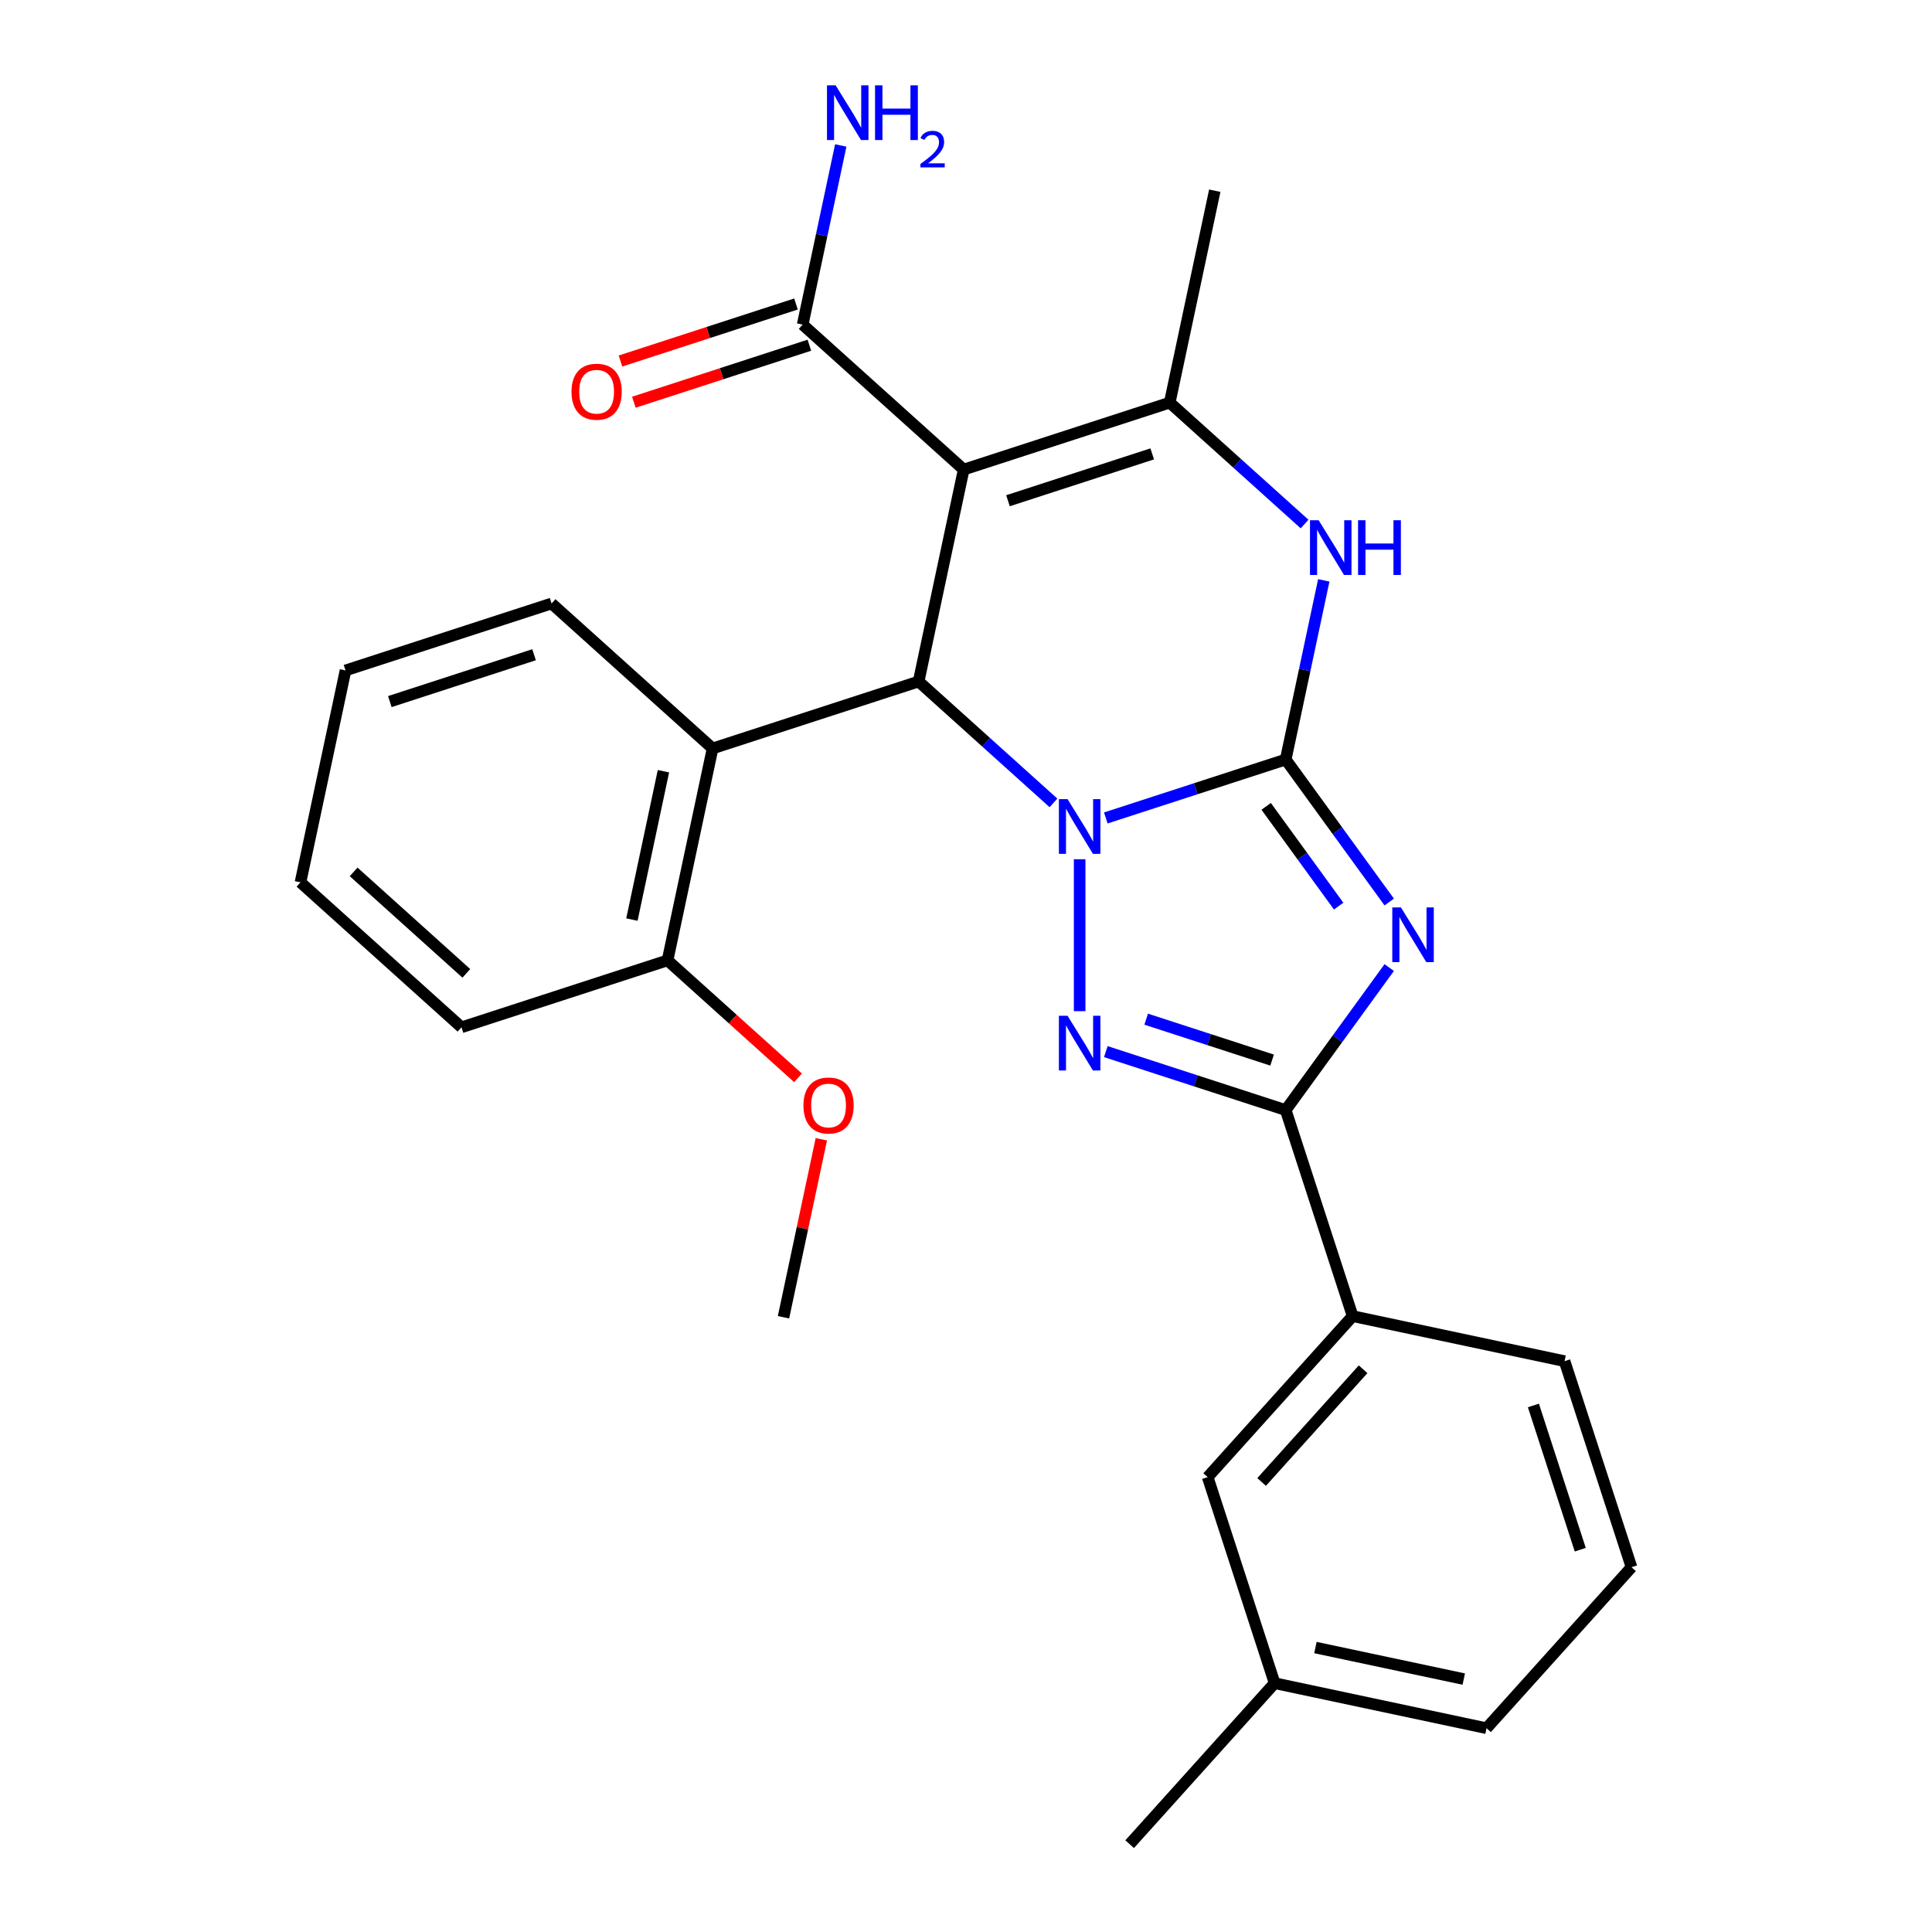 <?xml version='1.0' encoding='iso-8859-1'?>
<svg version='1.1' baseProfile='full'
              xmlns='http://www.w3.org/2000/svg'
                      xmlns:rdkit='http://www.rdkit.org/xml'
                      xmlns:xlink='http://www.w3.org/1999/xlink'
                  xml:space='preserve'
width='1000px' height='1000px' viewBox='0 0 1000 1000'>
<!-- END OF HEADER -->
<rect style='opacity:1.0;fill:#FFFFFF;stroke:none' width='1000' height='1000' x='0' y='0'> </rect>
<path class='bond-0' d='M 572.365,423.376 L 618.919,408.25' style='fill:none;fill-rule:evenodd;stroke:#0000FF;stroke-width:6px;stroke-linecap:butt;stroke-linejoin:miter;stroke-opacity:1' />
<path class='bond-0' d='M 618.919,408.25 L 665.473,393.123' style='fill:none;fill-rule:evenodd;stroke:#000000;stroke-width:6px;stroke-linecap:butt;stroke-linejoin:miter;stroke-opacity:1' />
<path class='bond-2' d='M 558.822,444.74 L 558.822,523.377' style='fill:none;fill-rule:evenodd;stroke:#0000FF;stroke-width:6px;stroke-linecap:butt;stroke-linejoin:miter;stroke-opacity:1' />
<path class='bond-4' d='M 545.278,415.582 L 510.382,384.161' style='fill:none;fill-rule:evenodd;stroke:#0000FF;stroke-width:6px;stroke-linecap:butt;stroke-linejoin:miter;stroke-opacity:1' />
<path class='bond-4' d='M 510.382,384.161 L 475.485,352.74' style='fill:none;fill-rule:evenodd;stroke:#000000;stroke-width:6px;stroke-linecap:butt;stroke-linejoin:miter;stroke-opacity:1' />
<path class='bond-1' d='M 665.473,393.123 L 692.268,430.003' style='fill:none;fill-rule:evenodd;stroke:#000000;stroke-width:6px;stroke-linecap:butt;stroke-linejoin:miter;stroke-opacity:1' />
<path class='bond-1' d='M 692.268,430.003 L 719.063,466.883' style='fill:none;fill-rule:evenodd;stroke:#0000FF;stroke-width:6px;stroke-linecap:butt;stroke-linejoin:miter;stroke-opacity:1' />
<path class='bond-1' d='M 655.367,417.37 L 674.123,443.186' style='fill:none;fill-rule:evenodd;stroke:#000000;stroke-width:6px;stroke-linecap:butt;stroke-linejoin:miter;stroke-opacity:1' />
<path class='bond-1' d='M 674.123,443.186 L 692.88,469.002' style='fill:none;fill-rule:evenodd;stroke:#0000FF;stroke-width:6px;stroke-linecap:butt;stroke-linejoin:miter;stroke-opacity:1' />
<path class='bond-6' d='M 665.473,393.123 L 675.328,346.76' style='fill:none;fill-rule:evenodd;stroke:#000000;stroke-width:6px;stroke-linecap:butt;stroke-linejoin:miter;stroke-opacity:1' />
<path class='bond-6' d='M 675.328,346.76 L 685.183,300.397' style='fill:none;fill-rule:evenodd;stroke:#0000FF;stroke-width:6px;stroke-linecap:butt;stroke-linejoin:miter;stroke-opacity:1' />
<path class='bond-27' d='M 719.063,500.81 L 692.268,537.69' style='fill:none;fill-rule:evenodd;stroke:#0000FF;stroke-width:6px;stroke-linecap:butt;stroke-linejoin:miter;stroke-opacity:1' />
<path class='bond-27' d='M 692.268,537.69 L 665.473,574.57' style='fill:none;fill-rule:evenodd;stroke:#000000;stroke-width:6px;stroke-linecap:butt;stroke-linejoin:miter;stroke-opacity:1' />
<path class='bond-5' d='M 572.365,544.317 L 618.919,559.443' style='fill:none;fill-rule:evenodd;stroke:#0000FF;stroke-width:6px;stroke-linecap:butt;stroke-linejoin:miter;stroke-opacity:1' />
<path class='bond-5' d='M 618.919,559.443 L 665.473,574.57' style='fill:none;fill-rule:evenodd;stroke:#000000;stroke-width:6px;stroke-linecap:butt;stroke-linejoin:miter;stroke-opacity:1' />
<path class='bond-5' d='M 593.262,527.525 L 625.85,538.113' style='fill:none;fill-rule:evenodd;stroke:#0000FF;stroke-width:6px;stroke-linecap:butt;stroke-linejoin:miter;stroke-opacity:1' />
<path class='bond-5' d='M 625.85,538.113 L 658.438,548.702' style='fill:none;fill-rule:evenodd;stroke:#000000;stroke-width:6px;stroke-linecap:butt;stroke-linejoin:miter;stroke-opacity:1' />
<path class='bond-3' d='M 498.801,243.051 L 475.485,352.74' style='fill:none;fill-rule:evenodd;stroke:#000000;stroke-width:6px;stroke-linecap:butt;stroke-linejoin:miter;stroke-opacity:1' />
<path class='bond-7' d='M 498.801,243.051 L 605.452,208.397' style='fill:none;fill-rule:evenodd;stroke:#000000;stroke-width:6px;stroke-linecap:butt;stroke-linejoin:miter;stroke-opacity:1' />
<path class='bond-7' d='M 521.729,259.183 L 596.385,234.926' style='fill:none;fill-rule:evenodd;stroke:#000000;stroke-width:6px;stroke-linecap:butt;stroke-linejoin:miter;stroke-opacity:1' />
<path class='bond-9' d='M 498.801,243.051 L 415.464,168.014' style='fill:none;fill-rule:evenodd;stroke:#000000;stroke-width:6px;stroke-linecap:butt;stroke-linejoin:miter;stroke-opacity:1' />
<path class='bond-8' d='M 475.485,352.74 L 368.834,387.393' style='fill:none;fill-rule:evenodd;stroke:#000000;stroke-width:6px;stroke-linecap:butt;stroke-linejoin:miter;stroke-opacity:1' />
<path class='bond-10' d='M 665.473,574.57 L 700.126,681.221' style='fill:none;fill-rule:evenodd;stroke:#000000;stroke-width:6px;stroke-linecap:butt;stroke-linejoin:miter;stroke-opacity:1' />
<path class='bond-28' d='M 675.245,271.239 L 640.349,239.818' style='fill:none;fill-rule:evenodd;stroke:#0000FF;stroke-width:6px;stroke-linecap:butt;stroke-linejoin:miter;stroke-opacity:1' />
<path class='bond-28' d='M 640.349,239.818 L 605.452,208.397' style='fill:none;fill-rule:evenodd;stroke:#000000;stroke-width:6px;stroke-linecap:butt;stroke-linejoin:miter;stroke-opacity:1' />
<path class='bond-15' d='M 605.452,208.397 L 628.767,98.708' style='fill:none;fill-rule:evenodd;stroke:#000000;stroke-width:6px;stroke-linecap:butt;stroke-linejoin:miter;stroke-opacity:1' />
<path class='bond-11' d='M 368.834,387.393 L 345.519,497.083' style='fill:none;fill-rule:evenodd;stroke:#000000;stroke-width:6px;stroke-linecap:butt;stroke-linejoin:miter;stroke-opacity:1' />
<path class='bond-11' d='M 343.399,399.184 L 327.078,475.966' style='fill:none;fill-rule:evenodd;stroke:#000000;stroke-width:6px;stroke-linecap:butt;stroke-linejoin:miter;stroke-opacity:1' />
<path class='bond-18' d='M 368.834,387.393 L 285.498,312.357' style='fill:none;fill-rule:evenodd;stroke:#000000;stroke-width:6px;stroke-linecap:butt;stroke-linejoin:miter;stroke-opacity:1' />
<path class='bond-12' d='M 411.999,157.349 L 366.575,172.108' style='fill:none;fill-rule:evenodd;stroke:#000000;stroke-width:6px;stroke-linecap:butt;stroke-linejoin:miter;stroke-opacity:1' />
<path class='bond-12' d='M 366.575,172.108 L 321.151,186.867' style='fill:none;fill-rule:evenodd;stroke:#FF0000;stroke-width:6px;stroke-linecap:butt;stroke-linejoin:miter;stroke-opacity:1' />
<path class='bond-12' d='M 418.93,178.679 L 373.506,193.439' style='fill:none;fill-rule:evenodd;stroke:#000000;stroke-width:6px;stroke-linecap:butt;stroke-linejoin:miter;stroke-opacity:1' />
<path class='bond-12' d='M 373.506,193.439 L 328.082,208.198' style='fill:none;fill-rule:evenodd;stroke:#FF0000;stroke-width:6px;stroke-linecap:butt;stroke-linejoin:miter;stroke-opacity:1' />
<path class='bond-14' d='M 415.464,168.014 L 425.319,121.651' style='fill:none;fill-rule:evenodd;stroke:#000000;stroke-width:6px;stroke-linecap:butt;stroke-linejoin:miter;stroke-opacity:1' />
<path class='bond-14' d='M 425.319,121.651 L 435.174,75.288' style='fill:none;fill-rule:evenodd;stroke:#0000FF;stroke-width:6px;stroke-linecap:butt;stroke-linejoin:miter;stroke-opacity:1' />
<path class='bond-13' d='M 700.126,681.221 L 625.09,764.558' style='fill:none;fill-rule:evenodd;stroke:#000000;stroke-width:6px;stroke-linecap:butt;stroke-linejoin:miter;stroke-opacity:1' />
<path class='bond-13' d='M 705.538,708.729 L 653.013,767.064' style='fill:none;fill-rule:evenodd;stroke:#000000;stroke-width:6px;stroke-linecap:butt;stroke-linejoin:miter;stroke-opacity:1' />
<path class='bond-19' d='M 700.126,681.221 L 809.816,704.537' style='fill:none;fill-rule:evenodd;stroke:#000000;stroke-width:6px;stroke-linecap:butt;stroke-linejoin:miter;stroke-opacity:1' />
<path class='bond-17' d='M 345.519,497.083 L 379.285,527.486' style='fill:none;fill-rule:evenodd;stroke:#000000;stroke-width:6px;stroke-linecap:butt;stroke-linejoin:miter;stroke-opacity:1' />
<path class='bond-17' d='M 379.285,527.486 L 413.051,557.89' style='fill:none;fill-rule:evenodd;stroke:#FF0000;stroke-width:6px;stroke-linecap:butt;stroke-linejoin:miter;stroke-opacity:1' />
<path class='bond-21' d='M 345.519,497.083 L 238.867,531.736' style='fill:none;fill-rule:evenodd;stroke:#000000;stroke-width:6px;stroke-linecap:butt;stroke-linejoin:miter;stroke-opacity:1' />
<path class='bond-16' d='M 625.09,764.558 L 659.743,871.209' style='fill:none;fill-rule:evenodd;stroke:#000000;stroke-width:6px;stroke-linecap:butt;stroke-linejoin:miter;stroke-opacity:1' />
<path class='bond-23' d='M 659.743,871.209 L 584.707,954.545' style='fill:none;fill-rule:evenodd;stroke:#000000;stroke-width:6px;stroke-linecap:butt;stroke-linejoin:miter;stroke-opacity:1' />
<path class='bond-30' d='M 659.743,871.209 L 769.433,894.524' style='fill:none;fill-rule:evenodd;stroke:#000000;stroke-width:6px;stroke-linecap:butt;stroke-linejoin:miter;stroke-opacity:1' />
<path class='bond-30' d='M 680.86,852.769 L 757.642,869.089' style='fill:none;fill-rule:evenodd;stroke:#000000;stroke-width:6px;stroke-linecap:butt;stroke-linejoin:miter;stroke-opacity:1' />
<path class='bond-24' d='M 425.122,589.683 L 415.331,635.746' style='fill:none;fill-rule:evenodd;stroke:#FF0000;stroke-width:6px;stroke-linecap:butt;stroke-linejoin:miter;stroke-opacity:1' />
<path class='bond-24' d='M 415.331,635.746 L 405.54,681.809' style='fill:none;fill-rule:evenodd;stroke:#000000;stroke-width:6px;stroke-linecap:butt;stroke-linejoin:miter;stroke-opacity:1' />
<path class='bond-25' d='M 285.498,312.357 L 178.846,347.01' style='fill:none;fill-rule:evenodd;stroke:#000000;stroke-width:6px;stroke-linecap:butt;stroke-linejoin:miter;stroke-opacity:1' />
<path class='bond-25' d='M 276.43,338.885 L 201.774,363.143' style='fill:none;fill-rule:evenodd;stroke:#000000;stroke-width:6px;stroke-linecap:butt;stroke-linejoin:miter;stroke-opacity:1' />
<path class='bond-20' d='M 809.816,704.537 L 844.469,811.188' style='fill:none;fill-rule:evenodd;stroke:#000000;stroke-width:6px;stroke-linecap:butt;stroke-linejoin:miter;stroke-opacity:1' />
<path class='bond-20' d='M 793.684,727.465 L 817.941,802.121' style='fill:none;fill-rule:evenodd;stroke:#000000;stroke-width:6px;stroke-linecap:butt;stroke-linejoin:miter;stroke-opacity:1' />
<path class='bond-22' d='M 844.469,811.188 L 769.433,894.524' style='fill:none;fill-rule:evenodd;stroke:#000000;stroke-width:6px;stroke-linecap:butt;stroke-linejoin:miter;stroke-opacity:1' />
<path class='bond-29' d='M 238.867,531.736 L 155.531,456.7' style='fill:none;fill-rule:evenodd;stroke:#000000;stroke-width:6px;stroke-linecap:butt;stroke-linejoin:miter;stroke-opacity:1' />
<path class='bond-29' d='M 241.374,503.813 L 183.039,451.288' style='fill:none;fill-rule:evenodd;stroke:#000000;stroke-width:6px;stroke-linecap:butt;stroke-linejoin:miter;stroke-opacity:1' />
<path class='bond-26' d='M 178.846,347.01 L 155.531,456.7' style='fill:none;fill-rule:evenodd;stroke:#000000;stroke-width:6px;stroke-linecap:butt;stroke-linejoin:miter;stroke-opacity:1' />
<path  class='atom-0' d='M 552.562 413.617
L 561.842 428.617
Q 562.762 430.097, 564.242 432.777
Q 565.722 435.457, 565.802 435.617
L 565.802 413.617
L 569.562 413.617
L 569.562 441.937
L 565.682 441.937
L 555.722 425.537
Q 554.562 423.617, 553.322 421.417
Q 552.122 419.217, 551.762 418.537
L 551.762 441.937
L 548.082 441.937
L 548.082 413.617
L 552.562 413.617
' fill='#0000FF'/>
<path  class='atom-2' d='M 725.128 469.687
L 734.408 484.687
Q 735.328 486.167, 736.808 488.847
Q 738.288 491.527, 738.368 491.687
L 738.368 469.687
L 742.128 469.687
L 742.128 498.007
L 738.248 498.007
L 728.288 481.607
Q 727.128 479.687, 725.888 477.487
Q 724.688 475.287, 724.328 474.607
L 724.328 498.007
L 720.648 498.007
L 720.648 469.687
L 725.128 469.687
' fill='#0000FF'/>
<path  class='atom-3' d='M 552.562 525.757
L 561.842 540.757
Q 562.762 542.237, 564.242 544.917
Q 565.722 547.597, 565.802 547.757
L 565.802 525.757
L 569.562 525.757
L 569.562 554.077
L 565.682 554.077
L 555.722 537.677
Q 554.562 535.757, 553.322 533.557
Q 552.122 531.357, 551.762 530.677
L 551.762 554.077
L 548.082 554.077
L 548.082 525.757
L 552.562 525.757
' fill='#0000FF'/>
<path  class='atom-7' d='M 682.529 269.274
L 691.809 284.274
Q 692.729 285.754, 694.209 288.434
Q 695.689 291.114, 695.769 291.274
L 695.769 269.274
L 699.529 269.274
L 699.529 297.594
L 695.649 297.594
L 685.689 281.194
Q 684.529 279.274, 683.289 277.074
Q 682.089 274.874, 681.729 274.194
L 681.729 297.594
L 678.049 297.594
L 678.049 269.274
L 682.529 269.274
' fill='#0000FF'/>
<path  class='atom-7' d='M 702.929 269.274
L 706.769 269.274
L 706.769 281.314
L 721.249 281.314
L 721.249 269.274
L 725.089 269.274
L 725.089 297.594
L 721.249 297.594
L 721.249 284.514
L 706.769 284.514
L 706.769 297.594
L 702.929 297.594
L 702.929 269.274
' fill='#0000FF'/>
<path  class='atom-13' d='M 295.813 202.747
Q 295.813 195.947, 299.173 192.147
Q 302.533 188.347, 308.813 188.347
Q 315.093 188.347, 318.453 192.147
Q 321.813 195.947, 321.813 202.747
Q 321.813 209.627, 318.413 213.547
Q 315.013 217.427, 308.813 217.427
Q 302.573 217.427, 299.173 213.547
Q 295.813 209.667, 295.813 202.747
M 308.813 214.227
Q 313.133 214.227, 315.453 211.347
Q 317.813 208.427, 317.813 202.747
Q 317.813 197.187, 315.453 194.387
Q 313.133 191.547, 308.813 191.547
Q 304.493 191.547, 302.133 194.347
Q 299.813 197.147, 299.813 202.747
Q 299.813 208.467, 302.133 211.347
Q 304.493 214.227, 308.813 214.227
' fill='#FF0000'/>
<path  class='atom-15' d='M 432.52 44.165
L 441.8 59.165
Q 442.72 60.645, 444.2 63.325
Q 445.68 66.005, 445.76 66.165
L 445.76 44.165
L 449.52 44.165
L 449.52 72.485
L 445.64 72.485
L 435.68 56.085
Q 434.52 54.165, 433.28 51.965
Q 432.08 49.765, 431.72 49.085
L 431.72 72.485
L 428.04 72.485
L 428.04 44.165
L 432.52 44.165
' fill='#0000FF'/>
<path  class='atom-15' d='M 452.92 44.165
L 456.76 44.165
L 456.76 56.205
L 471.24 56.205
L 471.24 44.165
L 475.08 44.165
L 475.08 72.485
L 471.24 72.485
L 471.24 59.405
L 456.76 59.405
L 456.76 72.485
L 452.92 72.485
L 452.92 44.165
' fill='#0000FF'/>
<path  class='atom-15' d='M 476.452 71.491
Q 477.139 69.722, 478.776 68.746
Q 480.412 67.742, 482.683 67.742
Q 485.508 67.742, 487.092 69.273
Q 488.676 70.805, 488.676 73.524
Q 488.676 76.296, 486.616 78.883
Q 484.584 81.47, 480.36 84.533
L 488.992 84.533
L 488.992 86.645
L 476.4 86.645
L 476.4 84.876
Q 479.884 82.394, 481.944 80.546
Q 484.029 78.698, 485.032 77.035
Q 486.036 75.372, 486.036 73.656
Q 486.036 71.861, 485.138 70.858
Q 484.24 69.854, 482.683 69.854
Q 481.178 69.854, 480.175 70.462
Q 479.172 71.069, 478.459 72.415
L 476.452 71.491
' fill='#0000FF'/>
<path  class='atom-18' d='M 415.855 572.199
Q 415.855 565.399, 419.215 561.599
Q 422.575 557.799, 428.855 557.799
Q 435.135 557.799, 438.495 561.599
Q 441.855 565.399, 441.855 572.199
Q 441.855 579.079, 438.455 582.999
Q 435.055 586.879, 428.855 586.879
Q 422.615 586.879, 419.215 582.999
Q 415.855 579.119, 415.855 572.199
M 428.855 583.679
Q 433.175 583.679, 435.495 580.799
Q 437.855 577.879, 437.855 572.199
Q 437.855 566.639, 435.495 563.839
Q 433.175 560.999, 428.855 560.999
Q 424.535 560.999, 422.175 563.799
Q 419.855 566.599, 419.855 572.199
Q 419.855 577.919, 422.175 580.799
Q 424.535 583.679, 428.855 583.679
' fill='#FF0000'/>
</svg>

